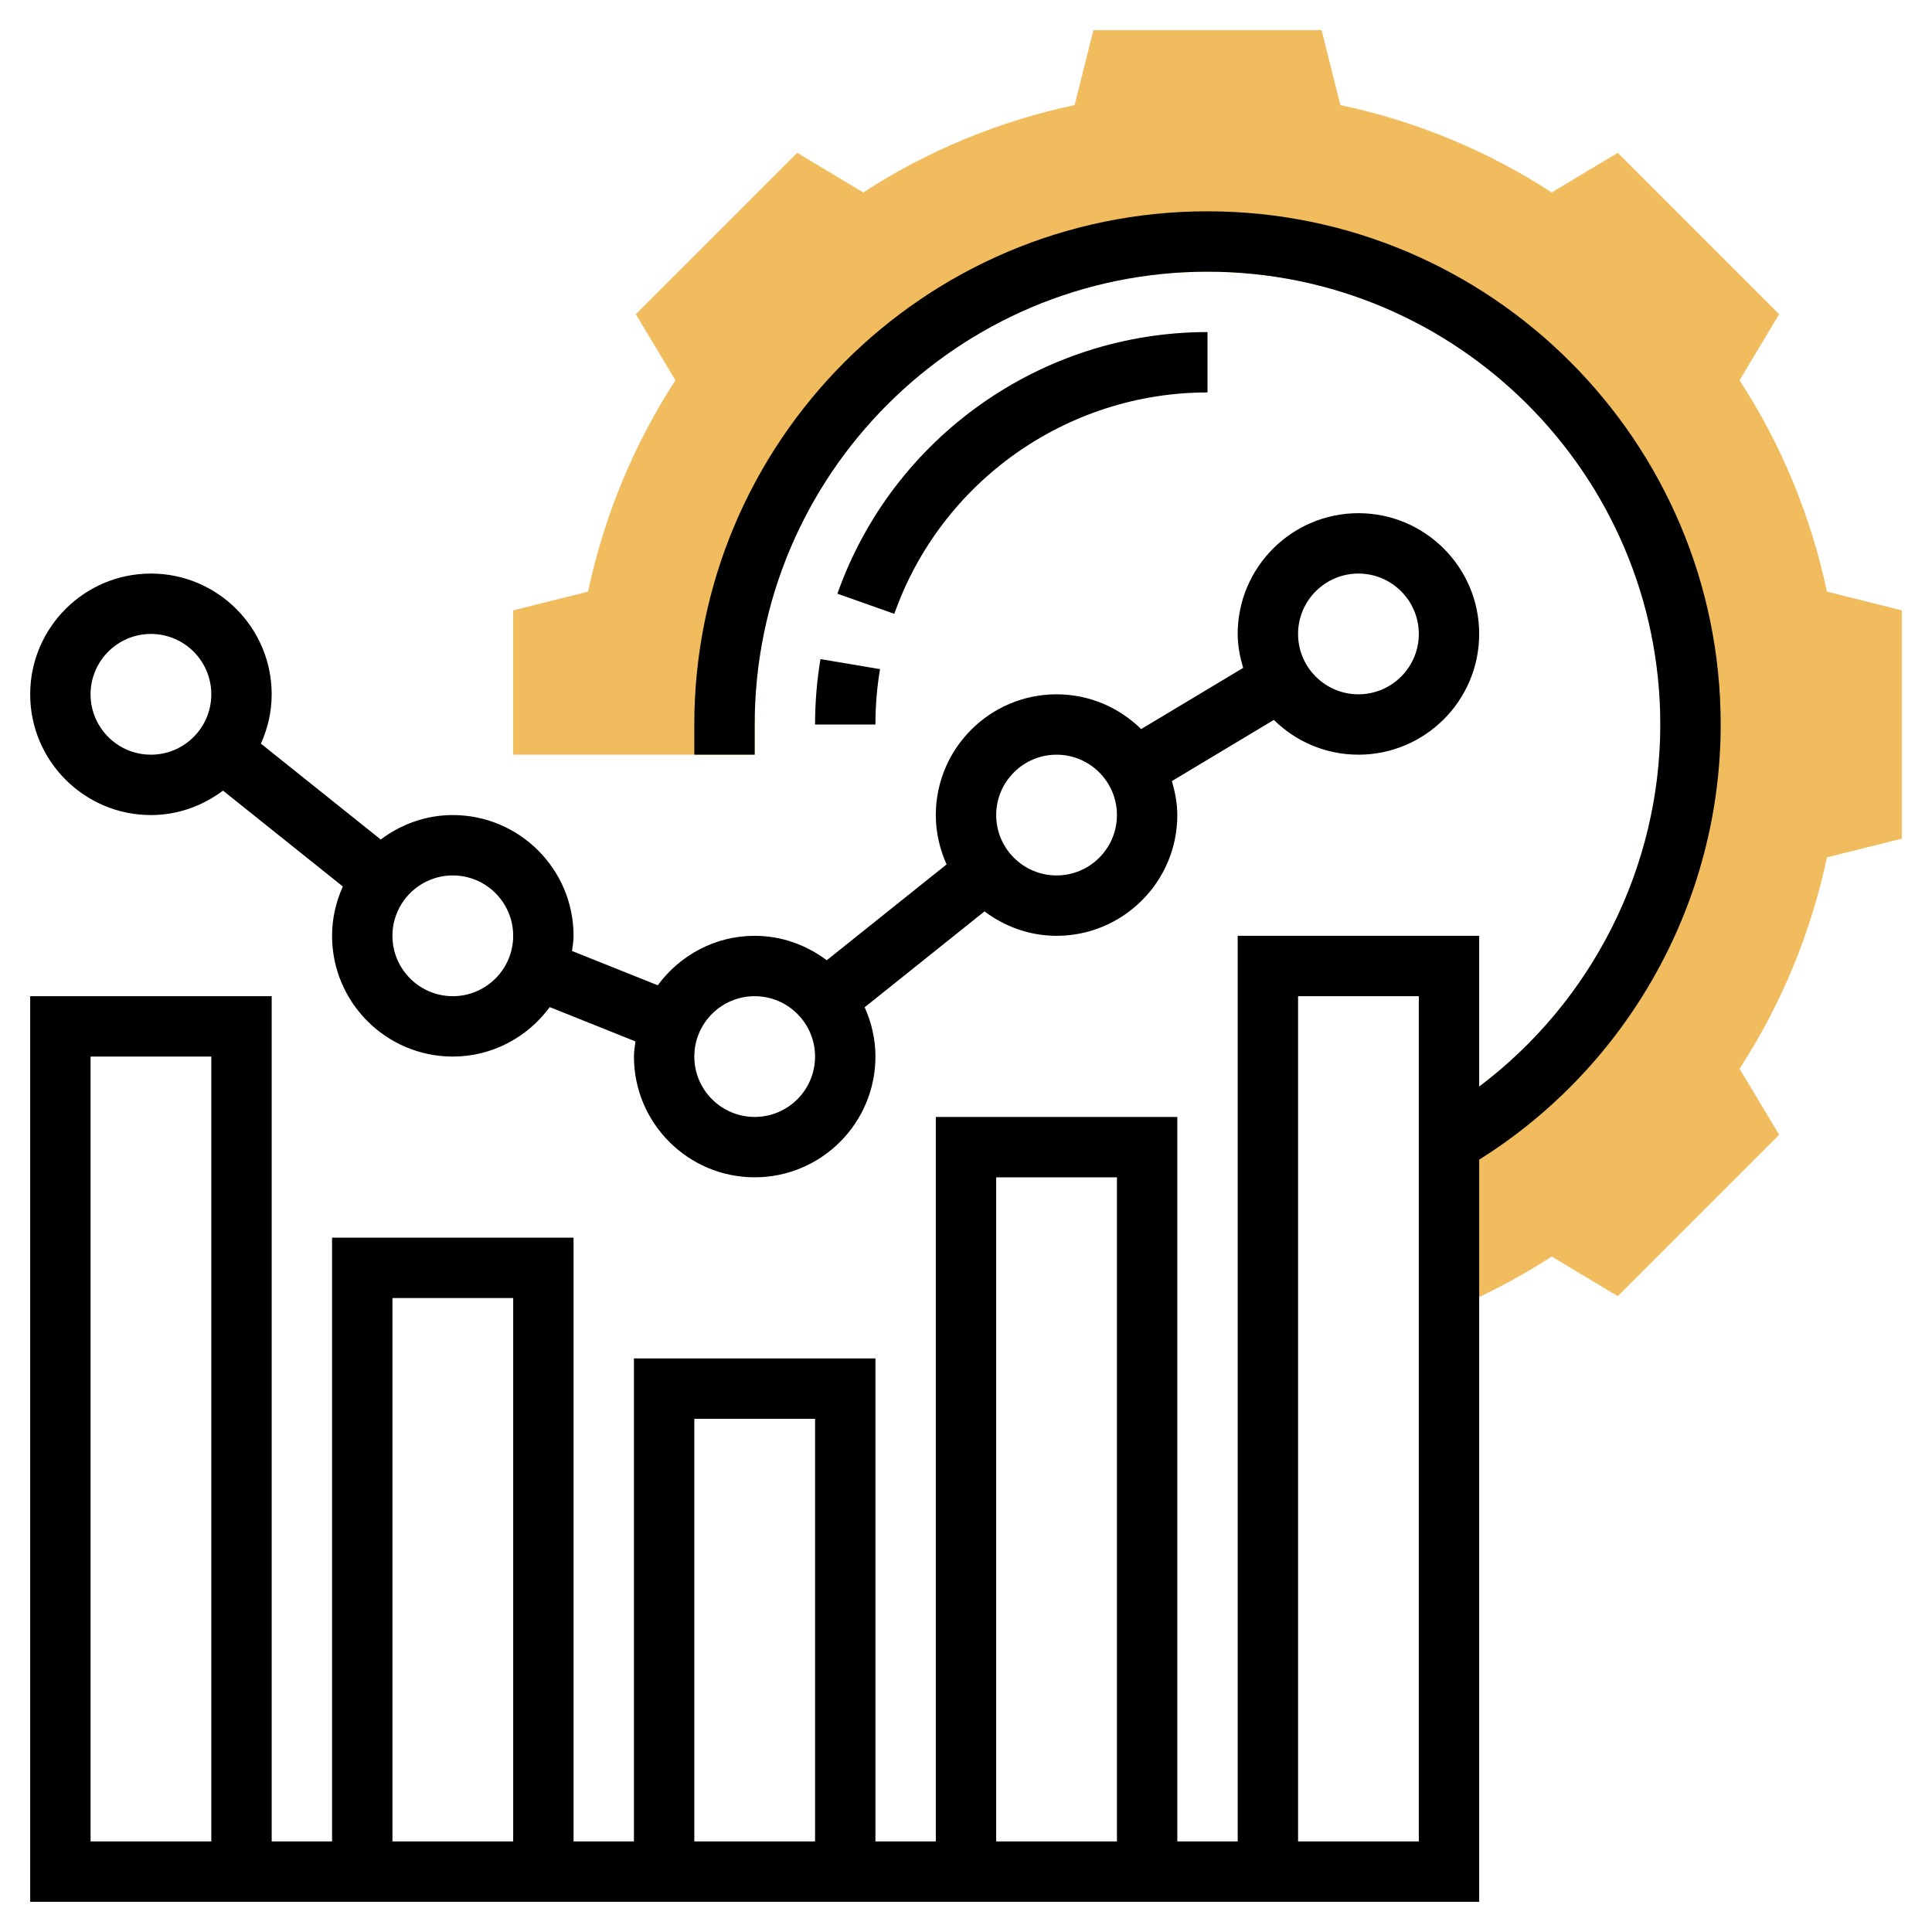 <svg id="Layer_5" enable-background="new 0 0 64 64" height="512" viewBox="0 0 64 64" width="512" xmlns="http://www.w3.org/2000/svg"><g><g><path d="m60.521 19.599c-.534-2.51-1.506-4.861-2.896-7.003l1.312-2.187-5.347-5.346-2.187 1.312c-2.142-1.39-4.492-2.361-7.002-2.895l-.621-2.48h-7.56l-.621 2.48c-2.51.534-4.86 1.505-7.002 2.895l-2.187-1.312-5.347 5.347 1.312 2.187c-1.39 2.142-2.361 4.493-2.896 7.003l-2.479.619v4.781h8v-1c0-8.271 6.729-15 15-15s15 6.729 15 15c0 5.141-2.671 9.943-7 12.682v6.73l.4-.175c1.042-.454 2.049-.995 3.003-1.612l2.187 1.312 5.347-5.347-1.312-2.187c1.39-2.142 2.361-4.493 2.896-7.003l2.479-.619v-7.562z" fill="#f0bc5e"/></g><g><path d="m5 27c.898 0 1.719-.308 2.387-.81l3.97 3.176c-.225.501-.357 1.051-.357 1.634 0 2.206 1.794 4 4 4 1.32 0 2.482-.65 3.211-1.638l2.839 1.136c-.02.166-.05.33-.05.502 0 2.206 1.794 4 4 4s4-1.794 4-4c0-.583-.132-1.133-.357-1.633l3.97-3.176c.668.501 1.489.809 2.387.809 2.206 0 4-1.794 4-4 0-.393-.075-.766-.181-1.125l3.379-2.027c.722.711 1.711 1.152 2.802 1.152 2.206 0 4-1.794 4-4s-1.794-4-4-4-4 1.794-4 4c0 .393.075.766.181 1.125l-3.379 2.027c-.722-.711-1.711-1.152-2.802-1.152-2.206 0-4 1.794-4 4 0 .583.132 1.133.357 1.634l-3.97 3.176c-.668-.502-1.489-.81-2.387-.81-1.32 0-2.482.65-3.211 1.638l-2.84-1.136c.021-.166.051-.33.051-.502 0-2.206-1.794-4-4-4-.898 0-1.719.308-2.387.81l-3.97-3.176c.225-.501.357-1.051.357-1.634 0-2.206-1.794-4-4-4s-4 1.794-4 4 1.794 4 4 4zm40-8c1.103 0 2 .897 2 2s-.897 2-2 2-2-.897-2-2 .897-2 2-2zm-10 6c1.103 0 2 .897 2 2s-.897 2-2 2-2-.897-2-2 .897-2 2-2zm-10 8c1.103 0 2 .897 2 2s-.897 2-2 2-2-.897-2-2 .897-2 2-2zm-10-4c1.103 0 2 .897 2 2s-.897 2-2 2-2-.897-2-2 .897-2 2-2zm-10-8c1.103 0 2 .897 2 2s-.897 2-2 2-2-.897-2-2 .897-2 2-2z"/><path d="m57 24c0-9.374-7.626-17-17-17s-17 7.626-17 17v1h2v-1c0-8.271 6.729-15 15-15s15 6.729 15 15c0 4.733-2.263 9.18-6 11.994v-4.994h-8v30h-2v-24h-8v24h-2v-16h-8v16h-2v-20h-8v20h-2v-28h-8v30h48v-24.586c4.946-3.096 8-8.561 8-14.414zm-50 37h-4v-26h4zm26-22h4v22h-4zm-10 8h4v14h-4zm-10-4h4v18h-4zm34 18h-4v-28h4z"/><path d="m40 13v-2c-5.501 0-10.428 3.483-12.26 8.667l1.885.667c1.551-4.387 5.72-7.334 10.375-7.334z"/><path d="m27 24h2c0-.617.051-1.234.152-1.834l-1.973-.332c-.118.71-.179 1.438-.179 2.166z"/></g></g></svg>